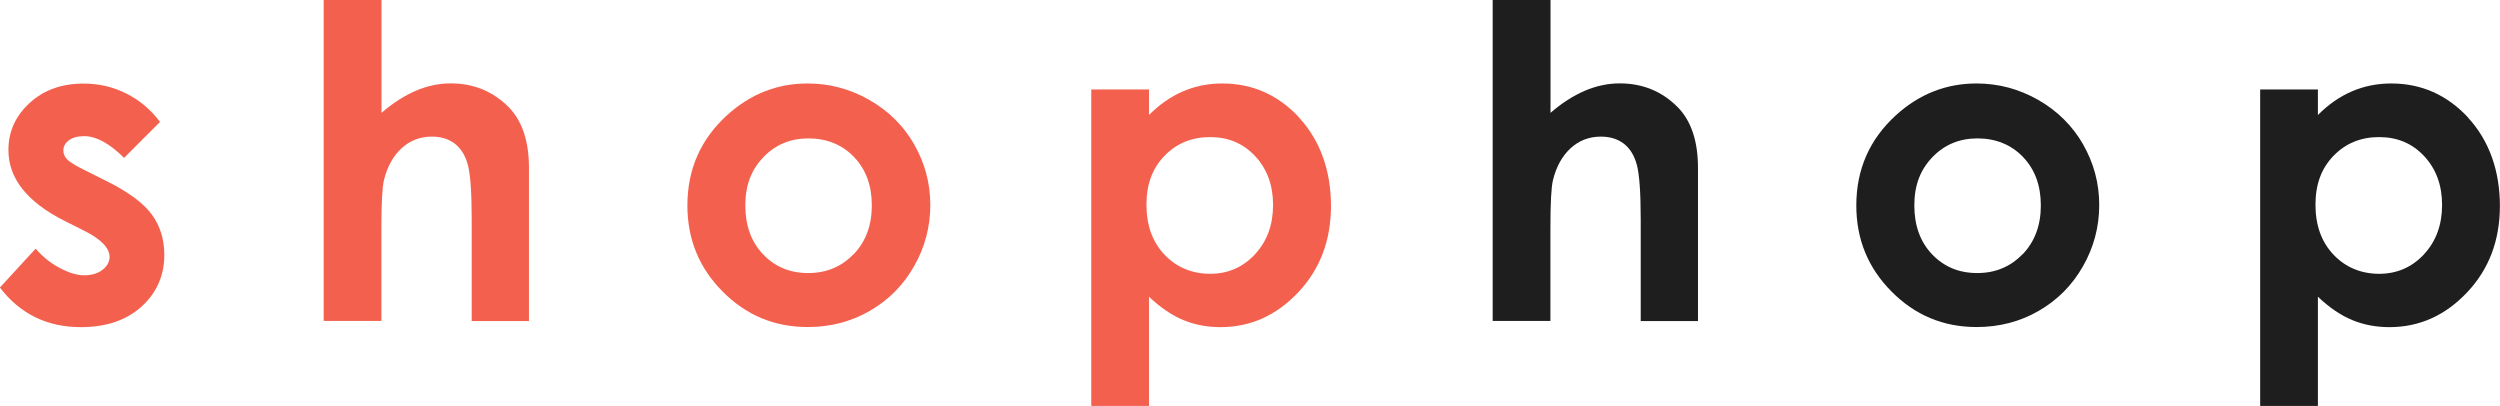 <svg xmlns="http://www.w3.org/2000/svg" id="Livello_1" data-name="Livello 1" width="94.25mm" height="15.3mm" viewBox="0 0 267.17 43.37"><defs><style>      .cls-1 {        fill: #1e1e1e;      }      .cls-2 {        fill: #f4604e;      }    </style></defs><path class="cls-2" d="M17.11,13.02l-3.85,3.85c-1.56-1.55-2.98-2.32-4.26-2.32-.7,0-1.24.15-1.64.44-.39.3-.59.66-.59,1.1,0,.33.13.64.38.92.25.28.87.66,1.85,1.15l2.28,1.14c2.4,1.18,4.04,2.39,4.94,3.62.9,1.23,1.34,2.67,1.34,4.32,0,2.2-.81,4.04-2.42,5.51-1.62,1.47-3.78,2.21-6.5,2.21-3.61,0-6.49-1.41-8.65-4.23l3.82-4.16c.73.85,1.58,1.54,2.56,2.06.98.52,1.85.79,2.61.79.82,0,1.48-.2,1.98-.59.5-.39.75-.85.75-1.37,0-.96-.9-1.89-2.71-2.8l-2.09-1.05c-4.01-2.02-6.01-4.54-6.01-7.58,0-1.96.75-3.63,2.26-5.02,1.51-1.39,3.44-2.08,5.79-2.08,1.61,0,3.12.35,4.54,1.06,1.42.71,2.62,1.72,3.61,3.04Z"></path><path class="cls-2" d="M34.6,0h6.17v12.06c1.21-1.05,2.44-1.83,3.66-2.36,1.23-.52,2.47-.79,3.73-.79,2.46,0,4.53.85,6.21,2.55,1.44,1.47,2.16,3.63,2.16,6.49v16.36h-6.12v-10.85c0-2.87-.14-4.81-.41-5.83-.27-1.02-.74-1.77-1.4-2.28-.66-.5-1.48-.75-2.45-.75-1.26,0-2.34.42-3.24,1.25-.9.83-1.53,1.97-1.88,3.41-.18.74-.27,2.44-.27,5.1v9.94h-6.17V0Z"></path><path class="cls-2" d="M97.7,15.43c-1.15-2-2.76-3.59-4.81-4.76-2.06-1.17-4.25-1.75-6.59-1.75-3.23,0-6.09,1.12-8.58,3.37-2.84,2.58-4.26,5.8-4.26,9.67,0,3.61,1.26,6.68,3.77,9.2,2.51,2.53,5.54,3.79,9.09,3.79,2.41,0,4.62-.57,6.62-1.72,2-1.15,3.58-2.73,4.74-4.77,1.16-2.03,1.74-4.22,1.74-6.55s-.58-4.48-1.73-6.49ZM91.23,27.15c-1.29,1.35-2.91,2.03-4.86,2.03s-3.55-.67-4.82-2c-1.27-1.33-1.9-3.08-1.9-5.23s.64-3.81,1.93-5.15c1.28-1.34,2.89-2.01,4.82-2.01s3.6.66,4.87,1.99c1.27,1.33,1.9,3.05,1.9,5.18s-.65,3.86-1.94,5.21Z"></path><path class="cls-2" d="M138.86,12.58c-2.26-2.44-5.01-3.66-8.24-3.66-1.49,0-2.88.28-4.19.84-1.3.56-2.52,1.4-3.64,2.53v-2.73h-6.17v33.82h6.17v-11.67c1.21,1.15,2.44,1.98,3.66,2.49,1.23.51,2.56.76,3.98.76,3.2,0,5.97-1.24,8.31-3.72,2.34-2.48,3.5-5.56,3.5-9.25s-1.13-6.96-3.39-9.4ZM134.11,27.19c-1.3,1.38-2.89,2.07-4.79,2.07s-3.58-.68-4.87-2.04c-1.29-1.36-1.93-3.14-1.93-5.34s.64-3.9,1.93-5.23c1.29-1.33,2.91-2,4.87-2s3.55.68,4.82,2.04c1.27,1.36,1.91,3.1,1.91,5.22s-.65,3.9-1.95,5.28Z"></path><path class="cls-1" d="M159.53,0h6.17v12.06c1.21-1.05,2.44-1.83,3.66-2.36,1.23-.52,2.47-.79,3.73-.79,2.46,0,4.53.85,6.21,2.55,1.44,1.47,2.16,3.63,2.16,6.49v16.36h-6.12v-10.85c0-2.87-.14-4.81-.41-5.83-.27-1.02-.74-1.77-1.4-2.28-.66-.5-1.48-.75-2.45-.75-1.26,0-2.34.42-3.24,1.25-.9.83-1.53,1.97-1.88,3.41-.18.74-.27,2.44-.27,5.1v9.94h-6.17V0Z"></path><path class="cls-1" d="M222.62,15.43c-1.15-2-2.76-3.59-4.81-4.76-2.06-1.17-4.25-1.75-6.59-1.75-3.23,0-6.09,1.12-8.58,3.37-2.84,2.58-4.26,5.8-4.26,9.67,0,3.61,1.26,6.68,3.77,9.2,2.51,2.53,5.54,3.79,9.09,3.79,2.41,0,4.62-.57,6.62-1.72,2-1.15,3.58-2.73,4.74-4.77,1.16-2.03,1.74-4.22,1.74-6.55s-.58-4.48-1.73-6.49ZM216.16,27.15c-1.29,1.35-2.91,2.03-4.86,2.03s-3.55-.67-4.82-2c-1.27-1.33-1.9-3.08-1.9-5.23s.64-3.81,1.93-5.15c1.28-1.34,2.89-2.01,4.82-2.01s3.6.66,4.87,1.99c1.27,1.33,1.9,3.05,1.9,5.18s-.65,3.86-1.94,5.21Z"></path><path class="cls-1" d="M263.78,12.58c-2.26-2.44-5.01-3.66-8.24-3.66-1.49,0-2.88.28-4.19.84-1.3.56-2.52,1.4-3.64,2.53v-2.73h-6.17v33.82h6.17v-11.67c1.21,1.15,2.43,1.98,3.66,2.49,1.23.51,2.56.76,3.98.76,3.2,0,5.97-1.24,8.31-3.72,2.34-2.48,3.5-5.56,3.5-9.25s-1.13-6.96-3.39-9.4ZM259.04,27.19c-1.3,1.38-2.89,2.07-4.79,2.07s-3.58-.68-4.87-2.04c-1.29-1.36-1.93-3.14-1.93-5.34s.64-3.9,1.93-5.23c1.29-1.33,2.91-2,4.87-2s3.55.68,4.82,2.04c1.27,1.36,1.91,3.1,1.91,5.22s-.65,3.9-1.95,5.28Z"></path></svg>